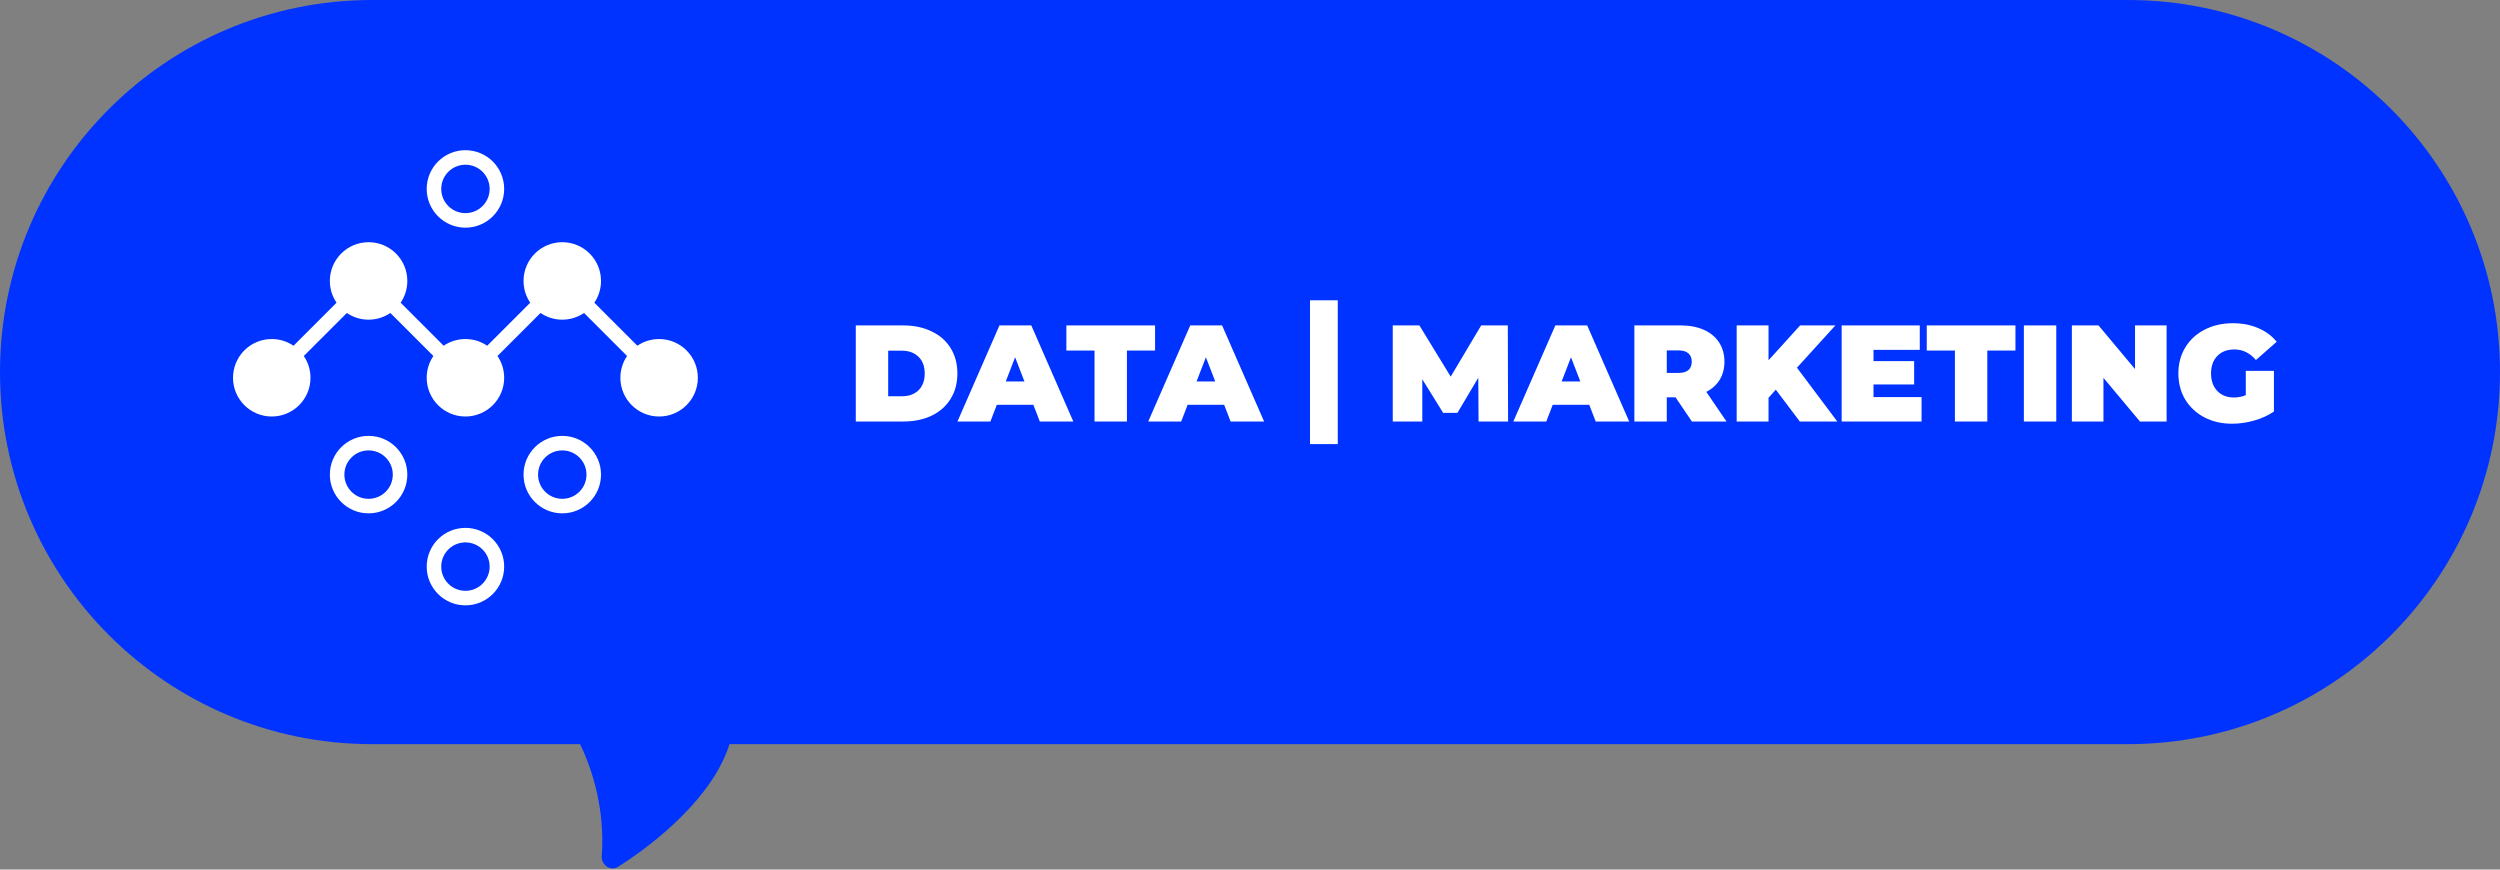 <?xml version="1.0" encoding="UTF-8"?> <svg xmlns="http://www.w3.org/2000/svg" width="299" height="104" viewBox="0 0 299 104" fill="none"><rect x="0" y="0" width="299" height="104" fill="#808080" stroke="none"/> <path fill-rule="evenodd" clip-rule="evenodd" d="M44.5 0C19.923 0 0 19.923 0 44.5C0 69.077 19.923 89 44.5 89H69.377C70.908 92.159 72.37 96.926 71.965 102.363C71.884 103.442 73.017 104.247 73.93 103.668C78.622 100.694 85.318 95.197 87.244 89H254.5C279.077 89 299 69.077 299 44.5C299 19.923 279.077 0 254.5 0H44.5Z" fill="#0033FF"></path> <path fill-rule="evenodd" clip-rule="evenodd" d="M58.562 22.596C58.562 24.195 57.265 25.491 55.666 25.491C54.067 25.491 52.771 24.195 52.771 22.596C52.771 20.997 54.067 19.7 55.666 19.7C57.265 19.7 58.562 20.997 58.562 22.596ZM60.299 22.596C60.299 25.154 58.225 27.229 55.666 27.229C53.107 27.229 51.033 25.154 51.033 22.596C51.033 20.037 53.107 17.963 55.666 17.963C58.225 17.963 60.299 20.037 60.299 22.596ZM58.562 67.767C58.562 69.366 57.265 70.662 55.666 70.662C54.067 70.662 52.771 69.366 52.771 67.767C52.771 66.168 54.067 64.871 55.666 64.871C57.265 64.871 58.562 66.168 58.562 67.767ZM60.299 67.767C60.299 70.325 58.225 72.4 55.666 72.4C53.107 72.4 51.033 70.325 51.033 67.767C51.033 65.208 53.107 63.134 55.666 63.134C58.225 63.134 60.299 65.208 60.299 67.767ZM60.299 45.182C60.299 47.74 58.225 49.815 55.666 49.815C53.107 49.815 51.033 47.74 51.033 45.182C51.033 44.217 51.328 43.32 51.833 42.578L46.687 37.432C45.945 37.937 45.049 38.233 44.083 38.233C43.118 38.233 42.222 37.938 41.48 37.433L36.334 42.578C36.839 43.32 37.134 44.217 37.134 45.182C37.134 47.74 35.06 49.815 32.501 49.815C29.942 49.815 27.868 47.74 27.868 45.182C27.868 42.623 29.942 40.549 32.501 40.549C33.467 40.549 34.364 40.844 35.106 41.35L40.251 36.204C39.746 35.462 39.45 34.565 39.45 33.6C39.45 31.041 41.524 28.967 44.083 28.967C46.642 28.967 48.716 31.041 48.716 33.6C48.716 34.565 48.421 35.462 47.916 36.203L53.062 41.35C53.804 40.844 54.7 40.549 55.666 40.549C56.632 40.549 57.528 40.844 58.27 41.35L63.416 36.204C62.911 35.462 62.615 34.565 62.615 33.6C62.615 31.041 64.689 28.967 67.248 28.967C69.807 28.967 71.881 31.041 71.881 33.6C71.881 34.565 71.586 35.462 71.081 36.204L76.226 41.349C76.968 40.844 77.865 40.549 78.83 40.549C81.389 40.549 83.463 42.623 83.463 45.182C83.463 47.74 81.389 49.815 78.83 49.815C76.272 49.815 74.197 47.74 74.197 45.182C74.197 44.216 74.493 43.32 74.998 42.578L69.852 37.432C69.11 37.937 68.214 38.233 67.248 38.233C66.283 38.233 65.387 37.938 64.645 37.432L59.499 42.578C60.004 43.32 60.299 44.217 60.299 45.182ZM46.979 56.764C46.979 58.363 45.682 59.659 44.083 59.659C42.484 59.659 41.188 58.363 41.188 56.764C41.188 55.165 42.484 53.868 44.083 53.868C45.682 53.868 46.979 55.165 46.979 56.764ZM48.716 56.764C48.716 59.322 46.642 61.397 44.083 61.397C41.524 61.397 39.45 59.322 39.45 56.764C39.45 54.205 41.524 52.131 44.083 52.131C46.642 52.131 48.716 54.205 48.716 56.764ZM67.248 59.659C68.847 59.659 70.144 58.363 70.144 56.764C70.144 55.165 68.847 53.868 67.248 53.868C65.649 53.868 64.353 55.165 64.353 56.764C64.353 58.363 65.649 59.659 67.248 59.659ZM67.248 61.397C69.807 61.397 71.881 59.322 71.881 56.764C71.881 54.205 69.807 52.131 67.248 52.131C64.689 52.131 62.615 54.205 62.615 56.764C62.615 59.322 64.689 61.397 67.248 61.397Z" fill="white"></path> <path d="M268.596 44.355H271.962V49.216C271.283 49.686 270.495 50.048 269.597 50.299C268.7 50.551 267.818 50.677 266.954 50.677C265.728 50.677 264.627 50.425 263.653 49.922C262.679 49.407 261.913 48.696 261.354 47.787C260.807 46.867 260.533 45.828 260.533 44.667C260.533 43.507 260.807 42.472 261.354 41.564C261.913 40.644 262.684 39.933 263.67 39.429C264.666 38.914 265.788 38.657 267.036 38.657C268.163 38.657 269.17 38.849 270.057 39.232C270.955 39.604 271.699 40.151 272.29 40.874L269.811 43.058C269.088 42.215 268.229 41.794 267.233 41.794C266.379 41.794 265.7 42.051 265.197 42.565C264.693 43.08 264.441 43.78 264.441 44.667C264.441 45.532 264.688 46.227 265.18 46.753C265.684 47.278 266.352 47.541 267.184 47.541C267.676 47.541 268.147 47.448 268.596 47.262V44.355Z" fill="white"></path> <path d="M259.126 38.92V50.414H255.94L251.573 45.193V50.414H247.796V38.92H250.981L255.349 44.142V38.92H259.126Z" fill="white"></path> <path d="M242.055 38.92H245.93V50.414H242.055V38.92Z" fill="white"></path> <path d="M233.807 41.925H230.44V38.92H241.048V41.925H237.682V50.414H233.807V41.925Z" fill="white"></path> <path d="M229.818 47.492V50.414H220.262V38.92H229.605V41.843H224.071V43.189H228.932V45.981H224.071V47.492H229.818Z" fill="white"></path> <path d="M212.386 46.605L211.516 47.574V50.414H207.706V38.92H211.516V43.091L215.292 38.92H219.512L214.915 43.977L219.742 50.414H215.26L212.386 46.605Z" fill="white"></path> <path d="M200.397 47.524H199.346V50.414H195.471V38.92H201.004C202.066 38.92 202.991 39.095 203.78 39.445C204.568 39.796 205.175 40.299 205.602 40.956C206.029 41.613 206.243 42.379 206.243 43.255C206.243 44.076 206.056 44.793 205.684 45.406C205.312 46.019 204.776 46.506 204.075 46.867L206.489 50.414H202.351L200.397 47.524ZM202.334 43.255C202.334 42.828 202.203 42.5 201.94 42.27C201.678 42.029 201.284 41.908 200.758 41.908H199.346V44.601H200.758C201.284 44.601 201.678 44.486 201.94 44.257C202.203 44.016 202.334 43.682 202.334 43.255Z" fill="white"></path> <path d="M190.074 48.411H185.706L184.934 50.414H180.993L186.018 38.92H189.827L194.852 50.414H190.846L190.074 48.411ZM189.006 45.62L187.89 42.73L186.773 45.62H189.006Z" fill="white"></path> <path d="M176.837 50.414L176.804 45.176L174.308 49.38H172.601L170.105 45.357V50.414H166.574V38.92H169.76L173.504 45.045L177.149 38.92H180.335L180.367 50.414H176.837Z" fill="white"></path> <path d="M146.409 48.411H142.041L141.269 50.414H137.328L142.353 38.92H146.162L151.187 50.414H147.18L146.409 48.411ZM145.341 45.62L144.225 42.73L143.108 45.62H145.341Z" fill="white"></path> <path d="M130.905 41.925H127.539V38.92H138.147V41.925H134.781V50.414H130.905V41.925Z" fill="white"></path> <path d="M123.59 48.411H119.222L118.451 50.414H114.51L119.534 38.92H123.344L128.369 50.414H124.362L123.59 48.411ZM122.523 45.62L121.406 42.73L120.29 45.62H122.523Z" fill="white"></path> <path d="M102.352 38.92H108.017C109.297 38.92 110.425 39.155 111.399 39.626C112.385 40.086 113.145 40.748 113.682 41.613C114.229 42.478 114.503 43.496 114.503 44.667C114.503 45.839 114.229 46.856 113.682 47.721C113.145 48.586 112.385 49.254 111.399 49.725C110.425 50.184 109.297 50.414 108.017 50.414H102.352V38.92ZM107.852 47.393C108.684 47.393 109.347 47.158 109.839 46.687C110.343 46.205 110.595 45.532 110.595 44.667C110.595 43.802 110.343 43.135 109.839 42.664C109.347 42.182 108.684 41.941 107.852 41.941H106.227V47.393H107.852Z" fill="white"></path> <path d="M156.676 35.915H159.998V53.114H156.676V35.915Z" fill="white"></path> </svg> 